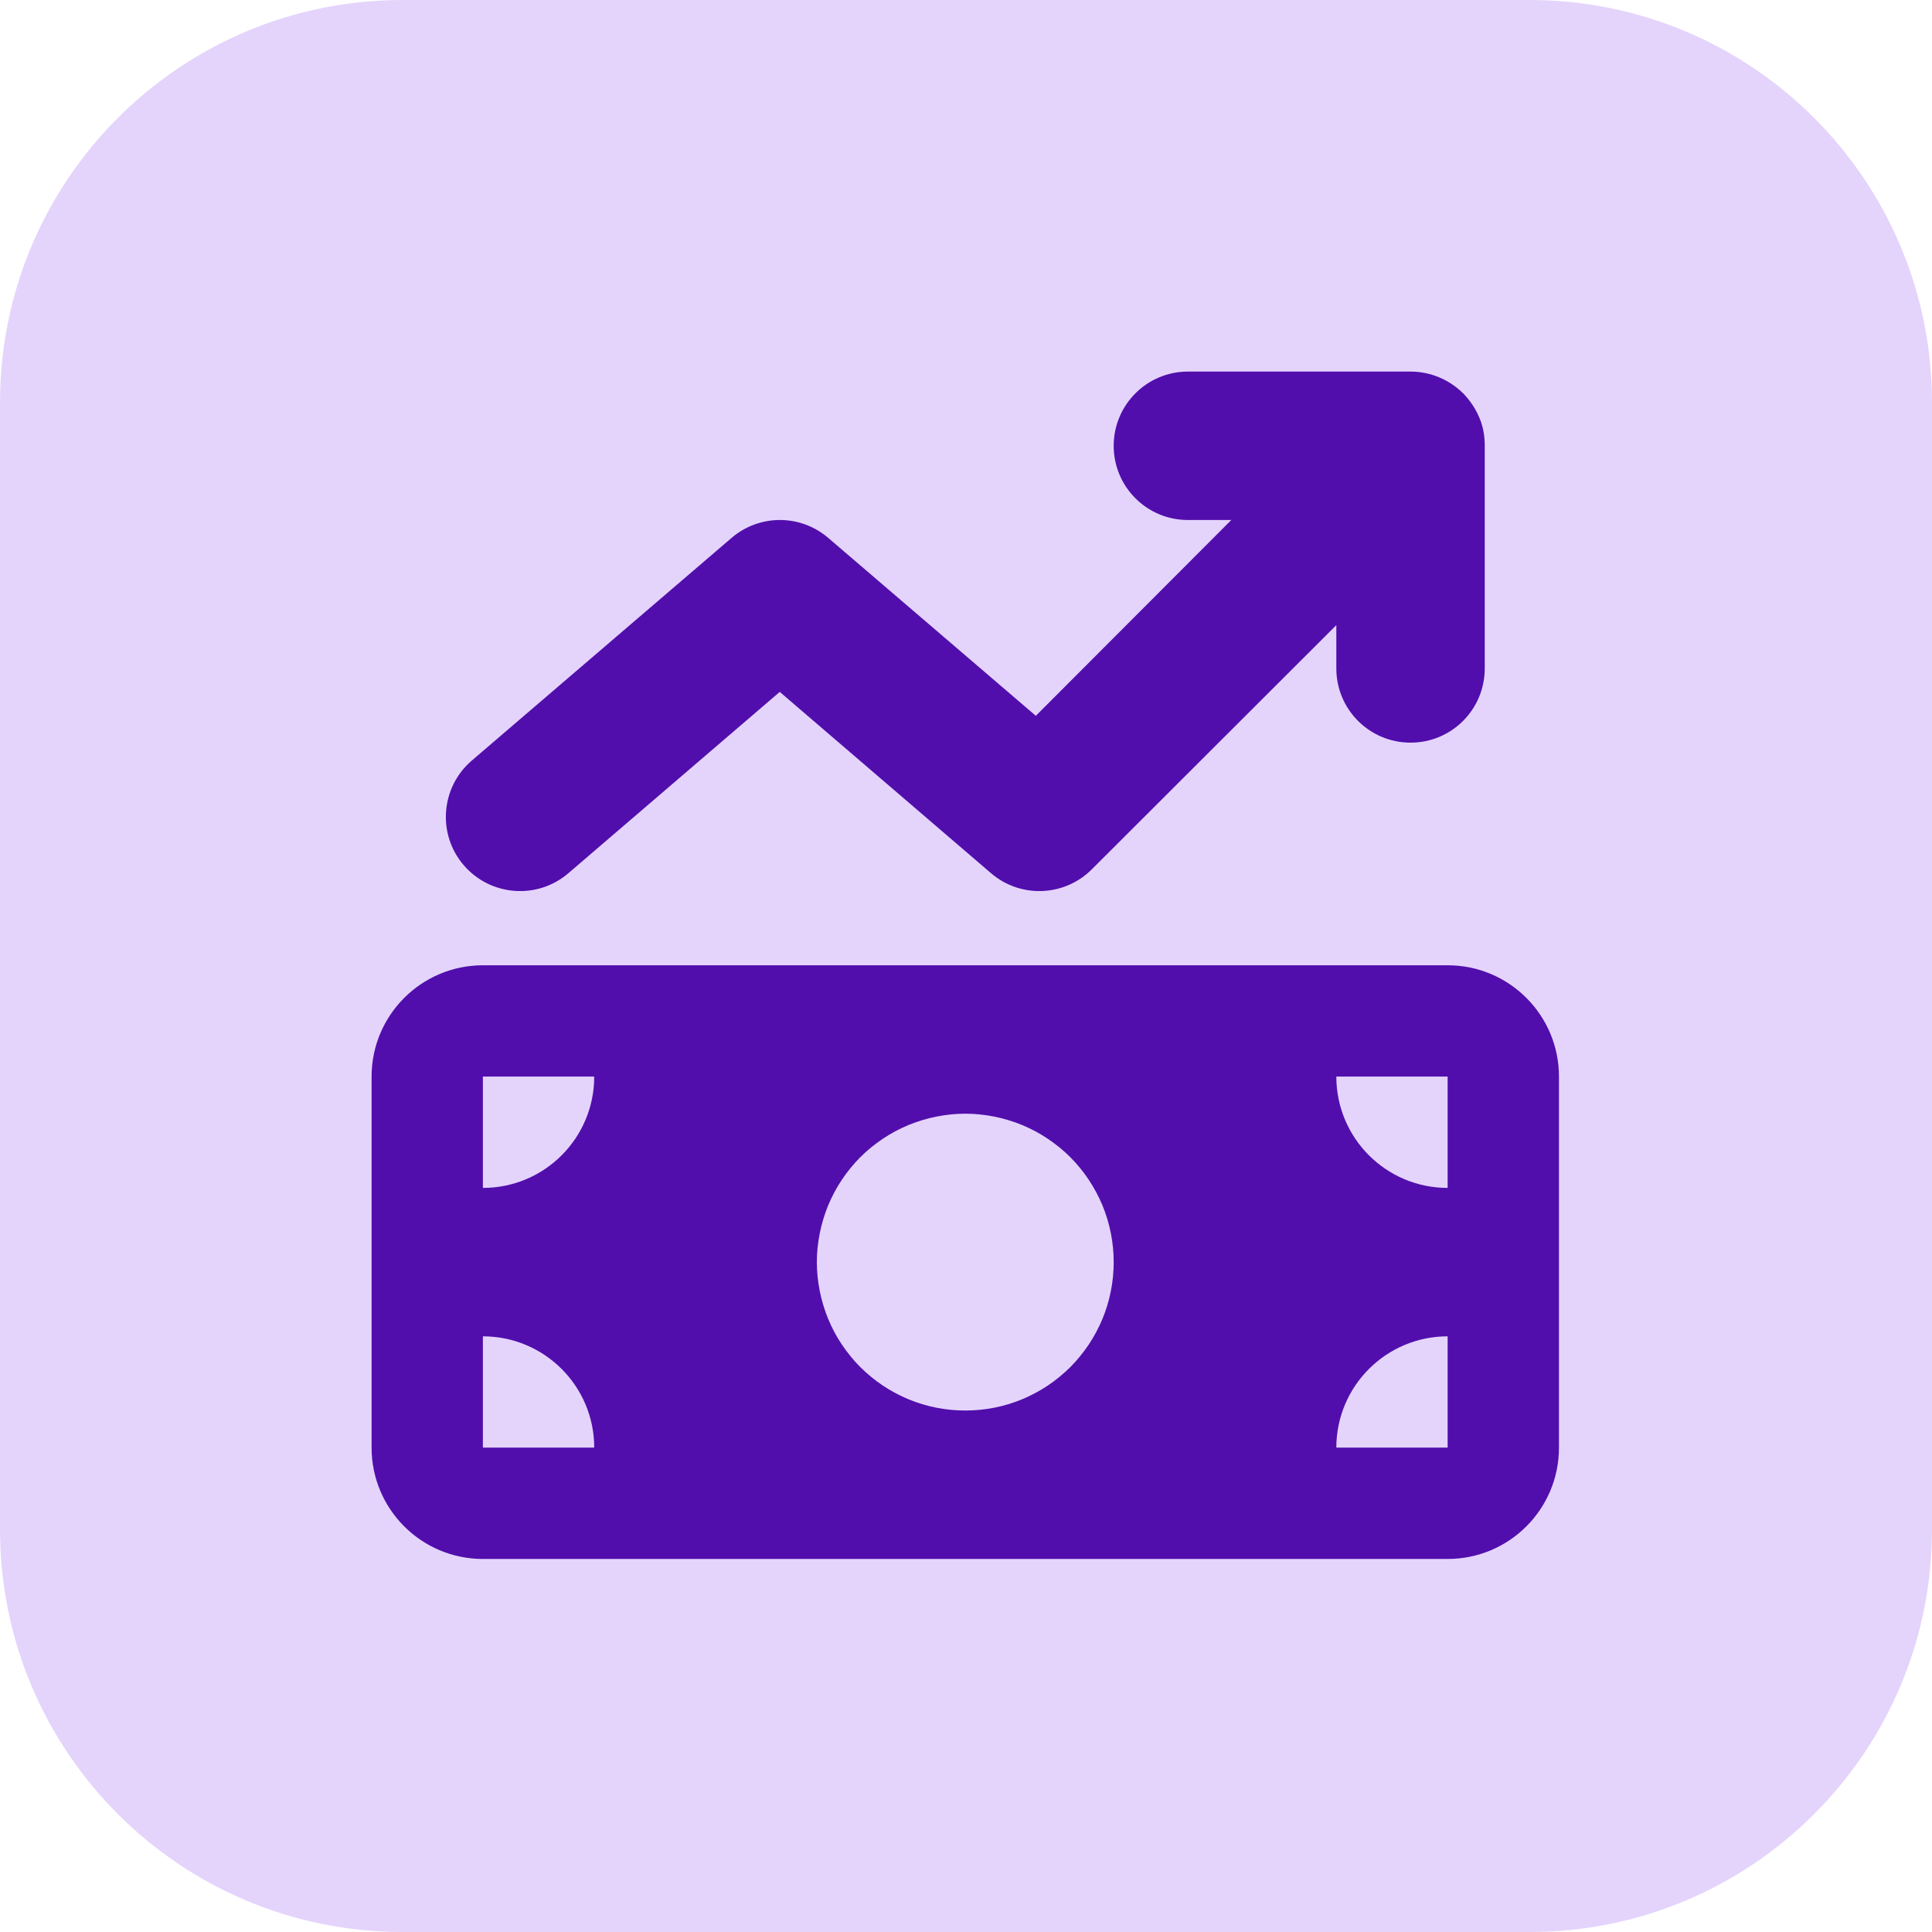 <svg xmlns="http://www.w3.org/2000/svg" xmlns:xlink="http://www.w3.org/1999/xlink" width="96" zoomAndPan="magnify" viewBox="0 0 72 72" height="96" preserveAspectRatio="xMidYMid meet" version="1.0"><defs><clipPath id="285f1dd575"><path d="M 15 0 L 57 0 C 65.285 0 72 6.715 72 15 L 72 57 C 72 65.285 65.285 72 57 72 L 15 72 C 6.715 72 0 65.285 0 57 L 0 15 C 0 6.715 6.715 0 15 0 " clip-rule="nonzero"/></clipPath><clipPath id="d6c373e06b"><path d="M 13.848 13.848 L 58.098 13.848 L 58.098 58.098 L 13.848 58.098 Z M 13.848 13.848 " clip-rule="nonzero"/></clipPath></defs><g clip-path="url(#285f1dd575)"><rect x="-7.2" width="86.4" fill="#e4d4fc" y="-7.2" height="86.4" fill-opacity="1"/></g><g clip-path="url(#d6c373e06b)"><path fill="#510eac" d="M 54.531 14.66 C 54.789 14.93 54.988 15.23 55.125 15.551 C 55.266 15.871 55.332 16.227 55.332 16.605 L 55.332 24.91 C 55.332 26.441 54.098 27.676 52.566 27.676 C 51.039 27.676 49.801 26.441 49.801 24.91 L 49.801 23.297 L 40.691 32.395 C 39.672 33.418 38.031 33.484 36.934 32.543 L 29.059 25.785 L 21.18 32.543 C 20.02 33.539 18.273 33.398 17.281 32.242 C 16.285 31.082 16.426 29.336 17.582 28.344 L 27.262 20.047 C 28.301 19.156 29.828 19.156 30.867 20.047 L 38.602 26.676 L 45.887 19.379 L 44.27 19.379 C 42.742 19.379 41.504 18.145 41.504 16.613 C 41.504 15.086 42.742 13.848 44.27 13.848 L 52.566 13.848 C 53.328 13.848 54.02 14.16 54.52 14.652 Z M 13.848 40.121 C 13.848 37.832 15.707 35.973 17.996 35.973 L 53.949 35.973 C 56.242 35.973 58.098 37.832 58.098 40.121 L 58.098 53.949 C 58.098 56.242 56.242 58.098 53.949 58.098 L 17.996 58.098 C 15.707 58.098 13.848 56.242 13.848 53.949 Z M 17.996 49.801 L 17.996 53.949 L 22.145 53.949 C 22.145 51.66 20.289 49.801 17.996 49.801 Z M 22.145 40.121 L 17.996 40.121 L 17.996 44.27 C 20.289 44.27 22.145 42.414 22.145 40.121 Z M 53.949 49.801 C 51.66 49.801 49.801 51.66 49.801 53.949 L 53.949 53.949 Z M 49.801 40.121 C 49.801 42.414 51.66 44.27 53.949 44.27 L 53.949 40.121 Z M 41.504 47.035 C 41.504 46.672 41.469 46.312 41.398 45.957 C 41.328 45.602 41.223 45.254 41.086 44.922 C 40.945 44.586 40.773 44.266 40.574 43.965 C 40.371 43.66 40.141 43.383 39.887 43.125 C 39.629 42.867 39.348 42.641 39.047 42.438 C 38.746 42.234 38.426 42.066 38.09 41.926 C 37.754 41.789 37.41 41.684 37.055 41.613 C 36.699 41.543 36.336 41.504 35.973 41.504 C 35.609 41.504 35.25 41.543 34.895 41.613 C 34.539 41.684 34.191 41.789 33.859 41.926 C 33.523 42.066 33.203 42.234 32.902 42.438 C 32.598 42.641 32.32 42.867 32.062 43.125 C 31.805 43.383 31.578 43.66 31.375 43.965 C 31.172 44.266 31.004 44.586 30.863 44.922 C 30.727 45.254 30.621 45.602 30.551 45.957 C 30.48 46.312 30.441 46.672 30.441 47.035 C 30.441 47.398 30.48 47.762 30.551 48.117 C 30.621 48.473 30.727 48.816 30.863 49.152 C 31.004 49.488 31.172 49.809 31.375 50.109 C 31.578 50.41 31.805 50.691 32.062 50.949 C 32.32 51.203 32.598 51.434 32.902 51.637 C 33.203 51.836 33.523 52.008 33.859 52.148 C 34.191 52.285 34.539 52.391 34.895 52.461 C 35.25 52.531 35.609 52.566 35.973 52.566 C 36.336 52.566 36.699 52.531 37.055 52.461 C 37.41 52.391 37.754 52.285 38.09 52.148 C 38.426 52.008 38.746 51.836 39.047 51.637 C 39.348 51.434 39.629 51.203 39.887 50.949 C 40.141 50.691 40.371 50.41 40.574 50.109 C 40.773 49.809 40.945 49.488 41.086 49.152 C 41.223 48.816 41.328 48.473 41.398 48.117 C 41.469 47.762 41.504 47.398 41.504 47.035 Z M 41.504 47.035 " fill-opacity="1" fill-rule="nonzero"/></g></svg>